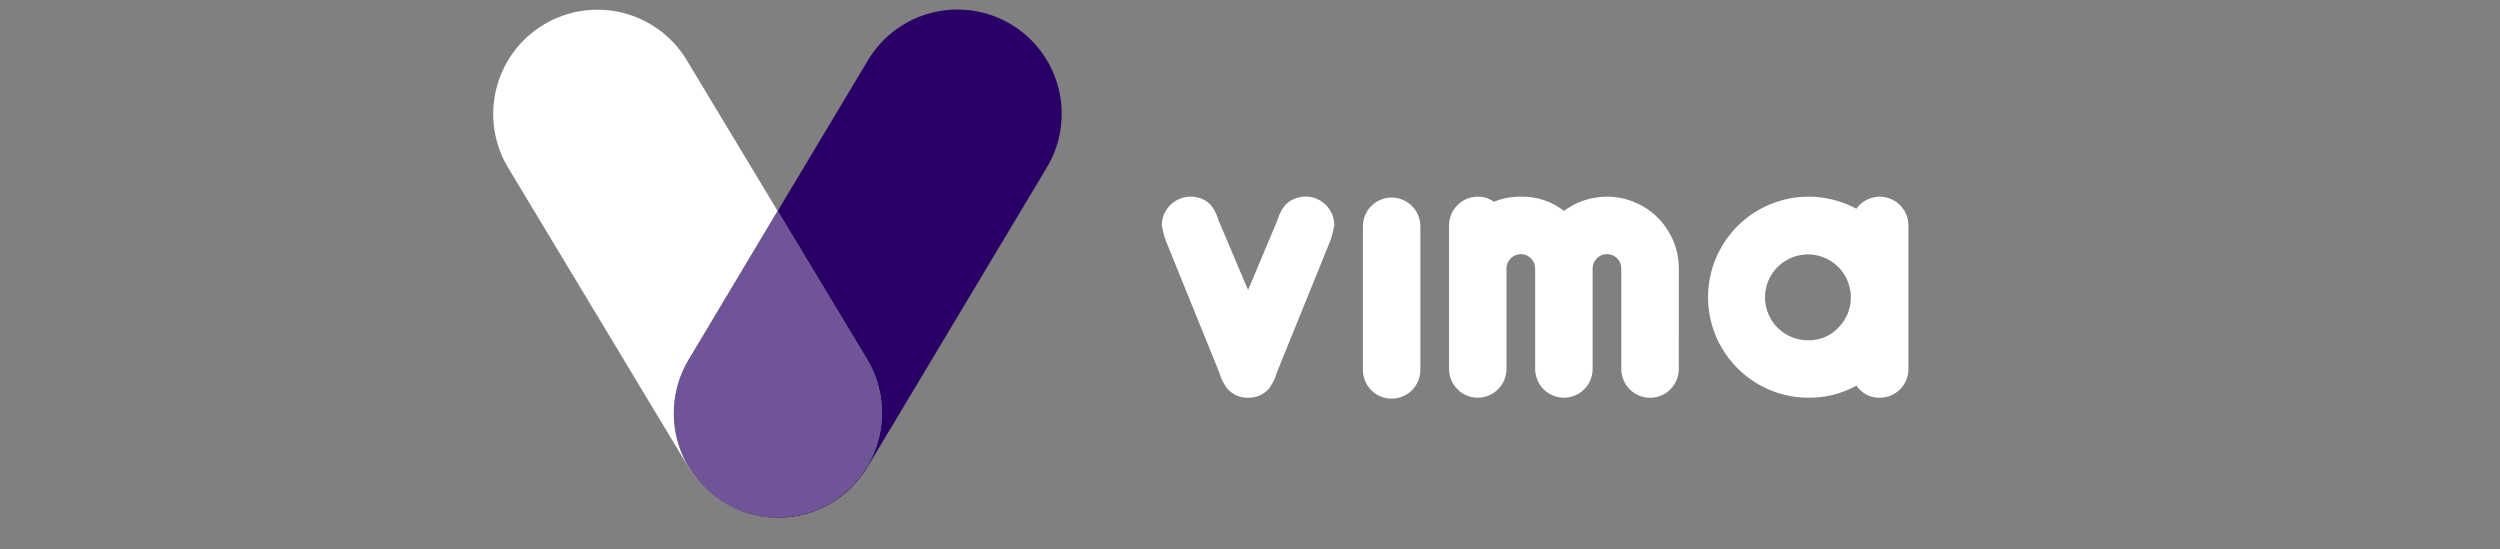 <svg xmlns="http://www.w3.org/2000/svg" xmlns:xlink="http://www.w3.org/1999/xlink" width="182" zoomAndPan="magnify" viewBox="0 0 136.5 30" height="40" preserveAspectRatio="xMidYMid meet" version="1.2"><rect x="0" y="0" width="136.5" height="30" fill="#808080" stroke="none"/><defs><clipPath id="1e3b2a2c0f"><path d="M 39 0 L 58 0 L 58 28.887 L 39 28.887 Z M 39 0 "/></clipPath><clipPath id="efb59ab32e"><path d="M 36 11 L 49 11 L 49 28.887 L 36 28.887 Z M 36 11 "/></clipPath></defs><g id="6f9ae2ab02"><path style=" stroke:none;fill-rule:nonzero;fill:#ffffff;fill-opacity:1;" d="M 37.598 19.641 L 42.457 11.516 L 37.496 3.285 C 37.305 2.965 37.082 2.664 36.832 2.391 C 36.578 2.113 36.301 1.863 36 1.641 C 35.699 1.422 35.383 1.23 35.043 1.07 C 34.703 0.91 34.355 0.789 33.992 0.695 C 33.629 0.605 33.262 0.555 32.887 0.535 C 32.516 0.52 32.145 0.539 31.773 0.594 C 31.402 0.648 31.043 0.738 30.691 0.867 C 30.34 0.992 30.004 1.152 29.684 1.344 C 29.363 1.539 29.066 1.762 28.789 2.012 C 28.512 2.266 28.262 2.539 28.039 2.84 C 27.82 3.141 27.629 3.461 27.469 3.801 C 27.309 4.137 27.188 4.488 27.098 4.852 C 27.004 5.215 26.953 5.582 26.934 5.957 C 26.918 6.328 26.938 6.699 26.992 7.07 C 27.047 7.438 27.141 7.801 27.266 8.152 C 27.391 8.504 27.551 8.84 27.746 9.16 L 37.578 25.484 C 37.918 26.047 38.336 26.531 38.84 26.945 C 38.32 26.512 37.887 26 37.547 25.41 C 37.211 24.824 36.984 24.191 36.867 23.523 C 36.754 22.852 36.762 22.184 36.887 21.516 C 37.012 20.848 37.25 20.223 37.598 19.641 Z M 37.598 19.641 "/><path style=" stroke:none;fill-rule:nonzero;fill:#ffffff;fill-opacity:1;" d="M 39.02 27.082 C 38.961 27.035 38.906 26.992 38.852 26.945 C 38.906 26.996 38.961 27.039 39.02 27.082 Z M 39.02 27.082 "/><path style=" stroke:none;fill-rule:nonzero;fill:#ffffff;fill-opacity:1;" d="M 39.18 27.203 L 39.094 27.145 Z M 39.18 27.203 "/><path style=" stroke:none;fill-rule:nonzero;fill:#280066;fill-opacity:1;" d="M 39.094 27.137 L 39.02 27.082 Z M 39.094 27.137 "/><g clip-rule="nonzero" clip-path="url(#1e3b2a2c0f)"><path style=" stroke:none;fill-rule:nonzero;fill:#280066;fill-opacity:1;" d="M 55.199 1.328 C 54.879 1.137 54.543 0.977 54.188 0.852 C 53.836 0.727 53.477 0.637 53.105 0.582 C 52.738 0.527 52.367 0.508 51.992 0.527 C 51.617 0.547 51.25 0.602 50.887 0.691 C 50.527 0.781 50.176 0.906 49.84 1.066 C 49.5 1.227 49.18 1.418 48.883 1.641 C 48.582 1.863 48.305 2.113 48.055 2.391 C 47.805 2.668 47.582 2.969 47.391 3.289 L 42.465 11.516 L 47.34 19.609 C 47.535 19.93 47.691 20.266 47.82 20.617 C 47.945 20.969 48.039 21.332 48.094 21.699 C 48.148 22.07 48.168 22.441 48.152 22.812 C 48.133 23.188 48.078 23.555 47.988 23.918 C 47.898 24.281 47.773 24.633 47.617 24.969 C 47.457 25.309 47.266 25.629 47.043 25.93 C 46.824 26.23 46.574 26.504 46.297 26.758 C 46.02 27.008 45.723 27.23 45.402 27.426 C 44.93 27.711 44.426 27.922 43.891 28.062 C 43.355 28.199 42.809 28.262 42.258 28.242 C 41.703 28.223 41.168 28.125 40.641 27.945 C 40.117 27.77 39.629 27.523 39.18 27.203 C 39.301 27.293 39.426 27.375 39.559 27.457 C 39.879 27.648 40.215 27.809 40.57 27.934 C 40.922 28.059 41.281 28.148 41.652 28.203 C 42.02 28.258 42.395 28.277 42.766 28.258 C 43.141 28.238 43.508 28.184 43.871 28.094 C 44.23 28.004 44.582 27.875 44.922 27.715 C 45.258 27.555 45.578 27.363 45.879 27.141 C 46.176 26.918 46.453 26.668 46.703 26.391 C 46.953 26.117 47.176 25.816 47.367 25.496 L 57.156 9.145 C 57.352 8.82 57.508 8.484 57.637 8.133 C 57.762 7.781 57.852 7.422 57.906 7.051 C 57.961 6.68 57.98 6.309 57.961 5.934 C 57.945 5.559 57.891 5.191 57.797 4.828 C 57.707 4.465 57.582 4.117 57.422 3.777 C 57.262 3.438 57.07 3.121 56.848 2.82 C 56.625 2.52 56.375 2.242 56.098 1.992 C 55.82 1.742 55.52 1.52 55.199 1.328 Z M 55.199 1.328 "/></g><g clip-rule="nonzero" clip-path="url(#efb59ab32e)"><path style=" stroke:none;fill-rule:nonzero;fill:#6f5498;fill-opacity:1;" d="M 45.402 27.426 C 45.723 27.23 46.02 27.008 46.297 26.758 C 46.57 26.504 46.82 26.23 47.043 25.93 C 47.266 25.629 47.457 25.309 47.613 24.969 C 47.773 24.633 47.898 24.281 47.988 23.918 C 48.078 23.555 48.133 23.188 48.148 22.812 C 48.168 22.441 48.148 22.07 48.094 21.699 C 48.035 21.332 47.945 20.969 47.82 20.617 C 47.691 20.266 47.531 19.93 47.34 19.609 L 42.465 11.516 L 37.605 19.641 C 37.258 20.223 37.02 20.848 36.895 21.516 C 36.77 22.184 36.766 22.855 36.879 23.523 C 36.992 24.195 37.219 24.824 37.559 25.414 C 37.898 26 38.332 26.512 38.855 26.945 C 38.91 26.992 38.965 27.035 39.023 27.082 L 39.098 27.137 L 39.184 27.195 C 39.633 27.516 40.121 27.762 40.645 27.941 C 41.168 28.117 41.707 28.215 42.258 28.234 C 42.809 28.254 43.352 28.195 43.887 28.059 C 44.422 27.922 44.926 27.707 45.402 27.426 Z M 45.402 27.426 "/></g><path style=" stroke:none;fill-rule:nonzero;fill:#ffffff;fill-opacity:1;" d="M 63.434 12.309 C 63.434 12.098 63.473 11.898 63.551 11.707 C 63.633 11.516 63.746 11.348 63.891 11.199 C 64.039 11.051 64.207 10.938 64.402 10.859 C 64.594 10.781 64.793 10.738 65 10.738 C 65.438 10.734 65.809 10.883 66.113 11.195 C 66.324 11.469 66.473 11.777 66.555 12.113 L 66.566 12.113 L 68.145 15.836 L 69.711 12.113 L 69.719 12.113 C 69.805 11.773 69.957 11.469 70.172 11.195 C 70.398 10.969 70.664 10.824 70.977 10.762 C 71.289 10.703 71.59 10.73 71.887 10.852 C 72.18 10.977 72.414 11.168 72.59 11.434 C 72.766 11.699 72.852 11.988 72.852 12.309 C 72.805 12.574 72.738 12.836 72.656 13.09 L 69.715 20.344 C 69.625 20.676 69.473 20.98 69.258 21.254 C 68.953 21.566 68.582 21.723 68.145 21.715 C 67.707 21.723 67.34 21.566 67.039 21.254 C 66.82 20.98 66.664 20.68 66.574 20.344 L 63.633 13.09 C 63.547 12.836 63.48 12.574 63.434 12.309 Z M 63.434 12.309 "/><path style=" stroke:none;fill-rule:nonzero;fill:#ffffff;fill-opacity:1;" d="M 77.551 20.148 C 77.559 20.359 77.523 20.566 77.445 20.762 C 77.367 20.961 77.258 21.137 77.109 21.289 C 76.961 21.441 76.789 21.559 76.594 21.641 C 76.398 21.723 76.195 21.766 75.98 21.766 C 75.77 21.766 75.566 21.723 75.371 21.641 C 75.176 21.559 75.004 21.441 74.855 21.289 C 74.707 21.137 74.598 20.961 74.52 20.762 C 74.441 20.566 74.406 20.359 74.414 20.148 L 74.414 12.309 C 74.422 12.105 74.465 11.91 74.547 11.723 C 74.629 11.535 74.742 11.371 74.891 11.23 C 75.035 11.086 75.203 10.977 75.395 10.902 C 75.582 10.824 75.777 10.785 75.98 10.785 C 76.188 10.785 76.383 10.824 76.57 10.902 C 76.762 10.977 76.93 11.086 77.074 11.23 C 77.219 11.371 77.336 11.535 77.418 11.723 C 77.5 11.91 77.543 12.105 77.551 12.309 Z M 77.551 20.148 "/><path style=" stroke:none;fill-rule:nonzero;fill:#ffffff;fill-opacity:1;" d="M 91.66 20.148 C 91.66 20.355 91.621 20.555 91.543 20.75 C 91.461 20.941 91.348 21.109 91.203 21.258 C 91.055 21.406 90.887 21.52 90.691 21.598 C 90.5 21.68 90.301 21.719 90.094 21.719 C 89.883 21.719 89.684 21.68 89.492 21.598 C 89.301 21.52 89.129 21.406 88.984 21.258 C 88.836 21.109 88.723 20.941 88.645 20.75 C 88.562 20.555 88.523 20.355 88.523 20.148 L 88.523 14.66 C 88.523 14.441 88.449 14.258 88.293 14.105 C 88.141 13.953 87.957 13.875 87.742 13.875 C 87.523 13.875 87.34 13.953 87.188 14.105 C 87.035 14.258 86.957 14.441 86.957 14.66 L 86.957 20.148 C 86.957 20.355 86.918 20.555 86.836 20.746 C 86.758 20.938 86.645 21.109 86.496 21.254 C 86.352 21.402 86.18 21.516 85.988 21.594 C 85.797 21.676 85.598 21.715 85.391 21.715 C 85.18 21.715 84.98 21.676 84.789 21.594 C 84.598 21.516 84.426 21.402 84.281 21.254 C 84.133 21.109 84.02 20.938 83.941 20.746 C 83.859 20.555 83.82 20.355 83.82 20.148 L 83.82 14.66 C 83.82 14.445 83.742 14.258 83.59 14.105 C 83.438 13.953 83.254 13.879 83.035 13.875 C 82.82 13.879 82.637 13.957 82.484 14.109 C 82.332 14.262 82.254 14.445 82.254 14.66 L 82.254 20.148 C 82.254 20.355 82.211 20.555 82.133 20.746 C 82.055 20.938 81.941 21.109 81.793 21.254 C 81.645 21.402 81.477 21.516 81.285 21.594 C 81.094 21.676 80.895 21.715 80.684 21.715 C 80.477 21.715 80.277 21.676 80.086 21.594 C 79.895 21.516 79.723 21.402 79.578 21.254 C 79.43 21.109 79.316 20.938 79.238 20.746 C 79.156 20.555 79.117 20.355 79.117 20.148 L 79.117 12.309 C 79.117 12.098 79.156 11.898 79.238 11.707 C 79.316 11.516 79.43 11.344 79.578 11.199 C 79.723 11.051 79.895 10.938 80.086 10.859 C 80.277 10.781 80.477 10.738 80.684 10.738 C 81.008 10.734 81.305 10.828 81.566 11.016 C 82.039 10.824 82.531 10.734 83.039 10.738 C 83.914 10.723 84.699 10.984 85.395 11.516 C 85.988 11.074 86.656 10.82 87.395 10.754 C 88.133 10.688 88.836 10.824 89.5 11.156 C 90.164 11.488 90.688 11.969 91.078 12.602 C 91.469 13.23 91.664 13.918 91.664 14.66 Z M 91.66 20.148 "/><path style=" stroke:none;fill-rule:nonzero;fill:#ffffff;fill-opacity:1;" d="M 101.359 21.059 C 100.535 21.508 99.652 21.727 98.715 21.715 C 98.297 21.711 97.887 21.664 97.48 21.566 C 97.074 21.473 96.688 21.332 96.312 21.145 C 95.938 20.961 95.59 20.734 95.27 20.473 C 94.945 20.207 94.656 19.91 94.402 19.578 C 94.148 19.25 93.934 18.895 93.758 18.516 C 93.586 18.137 93.457 17.742 93.371 17.336 C 93.289 16.926 93.25 16.512 93.262 16.098 C 93.27 15.68 93.328 15.27 93.43 14.863 C 93.535 14.461 93.68 14.074 93.871 13.703 C 94.066 13.332 94.297 12.988 94.566 12.672 C 94.836 12.355 95.137 12.07 95.473 11.82 C 95.809 11.574 96.168 11.363 96.547 11.199 C 96.93 11.031 97.328 10.91 97.734 10.832 C 98.145 10.754 98.559 10.727 98.977 10.742 C 99.395 10.762 99.801 10.824 100.203 10.934 C 100.605 11.047 100.992 11.199 101.359 11.398 C 101.555 11.121 101.816 10.93 102.141 10.82 C 102.461 10.715 102.785 10.711 103.109 10.816 C 103.434 10.922 103.699 11.109 103.898 11.383 C 104.102 11.66 104.199 11.965 104.199 12.309 L 104.199 20.148 C 104.203 20.355 104.164 20.555 104.082 20.746 C 104.004 20.941 103.891 21.109 103.742 21.258 C 103.598 21.402 103.426 21.516 103.234 21.598 C 103.043 21.676 102.84 21.715 102.633 21.715 C 102.199 21.723 101.828 21.566 101.527 21.254 C 101.465 21.195 101.406 21.129 101.359 21.059 Z M 100.375 17.891 C 100.5 17.762 100.613 17.621 100.707 17.469 C 100.801 17.316 100.879 17.156 100.934 16.984 C 100.992 16.812 101.031 16.641 101.047 16.461 C 101.062 16.281 101.062 16.102 101.035 15.926 C 101.012 15.746 100.969 15.574 100.906 15.406 C 100.844 15.238 100.762 15.078 100.66 14.93 C 100.559 14.781 100.445 14.645 100.312 14.523 C 100.184 14.398 100.039 14.293 99.883 14.203 C 99.727 14.113 99.562 14.043 99.391 13.992 C 99.219 13.938 99.043 13.906 98.863 13.895 C 98.684 13.883 98.504 13.895 98.328 13.922 C 98.152 13.953 97.98 14 97.812 14.07 C 97.648 14.141 97.492 14.227 97.344 14.332 C 97.199 14.438 97.066 14.555 96.949 14.691 C 96.832 14.828 96.73 14.973 96.645 15.133 C 96.559 15.289 96.496 15.457 96.449 15.629 C 96.402 15.805 96.375 15.98 96.371 16.16 C 96.363 16.34 96.379 16.52 96.414 16.695 C 96.449 16.871 96.504 17.039 96.578 17.203 C 96.652 17.367 96.742 17.52 96.852 17.664 C 96.961 17.805 97.086 17.934 97.227 18.047 C 97.363 18.164 97.516 18.258 97.676 18.34 C 97.836 18.418 98.004 18.477 98.18 18.52 C 98.355 18.559 98.531 18.578 98.711 18.578 C 99.367 18.59 99.918 18.359 100.375 17.891 Z M 100.375 17.891 "/></g></svg>